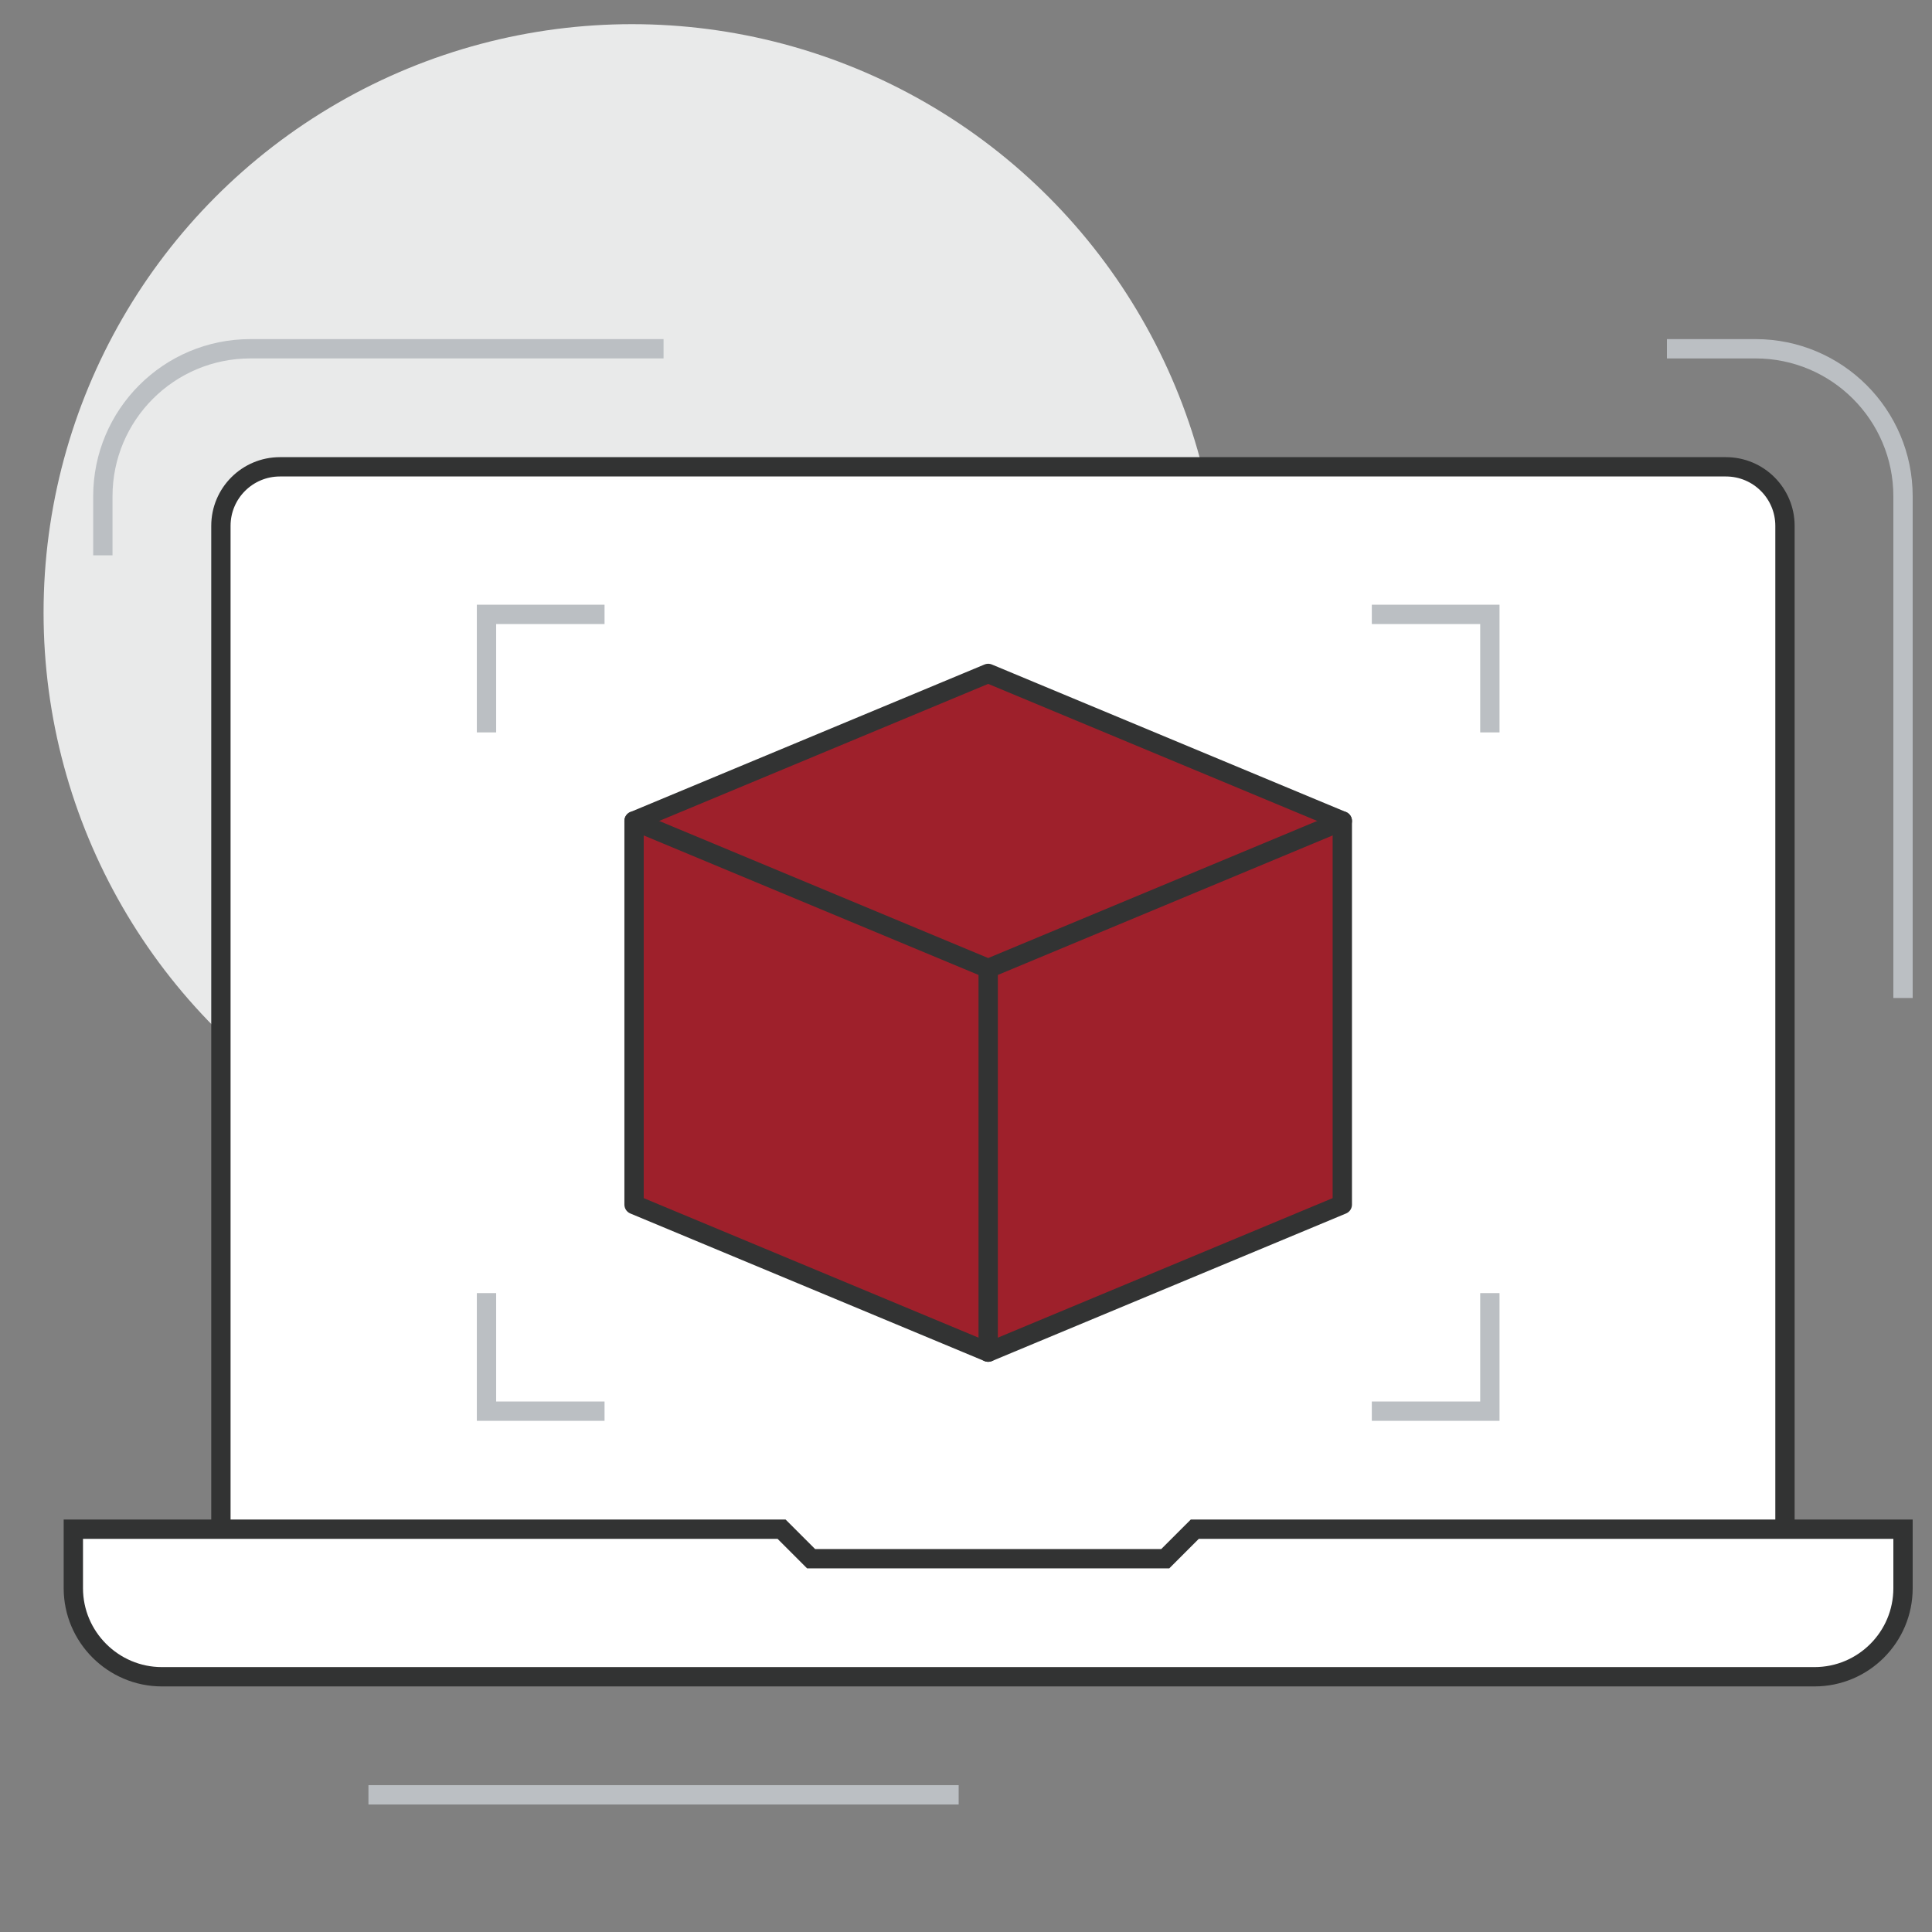 <svg xmlns="http://www.w3.org/2000/svg" xmlns:xlink="http://www.w3.org/1999/xlink" x="0px" y="0px" width="200px" height="200px" viewBox="0 0 200 200" xml:space="preserve">
<rect x="0" y="0" width="200" height="200" fill="#808080" stroke="none"/>
<g id="_x30_1">
	<g>
		<circle fill="#E9EAEA" cx="65.426" cy="63.417" r="60.916"></circle>
		<path fill="#FFFFFF" d="M178.67,48.324H28.978c-3.374,0-6.11,2.735-6.11,6.11v106.923H184.78V54.435    C184.78,51.06,182.044,48.324,178.67,48.324z"></path>
		<path fill="none" stroke="#323333" stroke-width="2" stroke-miterlimit="10" d="M22.868,158.303V54.435    c0-3.375,2.736-6.11,6.11-6.11H178.67c3.374,0,6.11,2.735,6.11,6.11v103.868"></path>
		<path fill="none" stroke="#BBBFC3" stroke-width="2" stroke-miterlimit="10" d="M10.647,57.489v-6.11    c0-8.436,6.838-15.275,15.275-15.275h42.77"></path>
		<path fill="none" stroke="#BBBFC3" stroke-width="2" stroke-miterlimit="10" d="M197,103.313V51.379    c0-8.436-6.838-15.275-15.275-15.275h-9.165"></path>
		<path fill="#FFFFFF" stroke="#323333" stroke-width="2" stroke-miterlimit="10" d="M197,158.303h-73.318l-3.056,3.055h-36.66    l-3.055-3.055H7.592v6.109c0,5.042,4.123,9.165,9.165,9.165h171.078c5.063,0,9.165-4.104,9.165-9.165V158.303z"></path>
		
			<polygon fill="#9E202B" stroke="#323333" stroke-width="2" stroke-linecap="round" stroke-linejoin="round" stroke-miterlimit="10" points="    102.296,69.713 65.637,84.984 65.637,124.697 102.296,139.974 138.956,124.697 138.956,84.984   "></polygon>
		
			<polyline fill="none" stroke="#323333" stroke-width="2" stroke-linecap="round" stroke-linejoin="round" stroke-miterlimit="10" points="    65.637,84.984 102.296,100.259 138.956,84.984   "></polyline>
		
			<line fill="none" stroke="#323333" stroke-width="2" stroke-linecap="round" stroke-linejoin="round" stroke-miterlimit="10" x1="102.296" y1="100.259" x2="102.296" y2="139.974"></line>
		<polyline fill="none" stroke="#BBBFC3" stroke-width="2" stroke-miterlimit="10" points="50.362,75.819 50.362,63.6 62.582,63.6       "></polyline>
		<polyline fill="none" stroke="#BBBFC3" stroke-width="2" stroke-miterlimit="10" points="154.23,75.819 154.23,63.6 142.011,63.6       "></polyline>
		<polyline fill="none" stroke="#BBBFC3" stroke-width="2" stroke-miterlimit="10" points="50.362,133.862 50.362,146.083     62.582,146.083   "></polyline>
		<polyline fill="none" stroke="#BBBFC3" stroke-width="2" stroke-miterlimit="10" points="154.23,133.862 154.23,146.083     142.011,146.083   "></polyline>
		<line fill="none" stroke="#BBBFC3" stroke-width="2" stroke-miterlimit="10" x1="38.142" y1="185.798" x2="99.241" y2="185.798"></line>
	</g>
</g>
<g id="_x30_2" display="none">
	<g display="inline">
		<circle fill="#E9EAEA" cx="96.186" cy="109.424" r="70.264"></circle>
		<g>
			<line fill="none" stroke="#BBBFC3" stroke-width="2" stroke-miterlimit="10" x1="32.032" y1="36.104" x2="32.032" y2="54.435"></line>
			<line fill="none" stroke="#BBBFC3" stroke-width="2" stroke-miterlimit="10" x1="41.197" y1="45.27" x2="22.868" y2="45.27"></line>
		</g>
		<g>
			<line fill="none" stroke="#BBBFC3" stroke-width="2" stroke-miterlimit="10" x1="65.637" y1="5.555" x2="65.637" y2="23.885"></line>
			<line fill="none" stroke="#BBBFC3" stroke-width="2" stroke-miterlimit="10" x1="74.802" y1="14.72" x2="56.472" y2="14.72"></line>
		</g>
		<path fill="#FFFFFF" d="M153.526,107.354l-17.969,8.52l-0.983,0.376c-1.274-2.27-3.444-3.771-6.464-3.771h-18.328    c-4.202,0-10.589-6.109-15.649-6.109c-2.249,0-12.78,0-17.957,0c-7.383,0-13.979,6.044-17.697,9.508    c-5.743,5.742-17.283,17.339-17.283,17.339l28.082,28.111c4.592-4.588,9.998-9.135,14.688-9.135c3.314,0,23.804,0,36.66,0    c5.721,0,11.418-1.757,15.463-5.802l30.399-30.397l8.641-21.603C169.863,89.125,157.846,94.751,153.526,107.354z"></path>
		<path fill="none" stroke="#323333" stroke-width="2" stroke-linecap="round" stroke-miterlimit="10" d="M96.186,130.808h31.924    c5.064,0,7.791-3.986,7.791-9.045v-0.06c0-5.063-2.727-9.225-7.791-9.225h-18.328c-4.202,0-10.589-6.109-15.649-6.109    c-2.249,0-12.78,0-17.957,0c-7.383,0-13.979,6.044-17.697,9.508c-5.743,5.742-17.283,17.339-17.283,17.339l28.082,28.111    c4.592-4.588,9.998-9.135,14.688-9.135c3.314,0,23.804,0,36.66,0c5.721,0,11.418-1.757,15.463-5.802l30.399-30.397l8.641-21.603    c-5.266-5.265-17.283,0.361-21.603,12.963l-17.969,8.52"></path>
		
			<rect x="35.873" y="125.637" transform="matrix(0.707 -0.707 0.707 0.707 -94.395 79.558)" fill="#8D1D22" stroke="#323333" stroke-width="2" stroke-linejoin="round" stroke-miterlimit="10" width="25.922" height="56.165"></rect>
		
			<line fill="none" stroke="#323333" stroke-width="2" stroke-linecap="round" stroke-miterlimit="10" x1="42.868" y1="147.467" x2="36.758" y2="141.358"></line>
		<g>
			<path fill="#8D1D22" stroke="#323333" stroke-width="2" stroke-miterlimit="10" d="M144.376,43.276l-25.215-20.215     c-0.784-0.63-2.131-0.929-3.285-0.509c-0.002,0.001-29.722,11.575-29.722,11.575c-1.342,0.267-2.444,1.32-2.655,2.753     l-4.654,31.396c-0.197,1.398,0.038,2.845,1.05,3.655l25.218,20.213c0.971,0.782,1.713,1.268,2.679,0.896l30.502-11.856     c1.644-0.638,2.334-1.33,2.558-2.846l4.74-31.97C145.731,45.412,145.264,43.985,144.376,43.276z"></path>
			<polyline fill="none" stroke="#323333" stroke-width="2" stroke-linecap="round" stroke-miterlimit="10" points="115.253,31.958      111.031,57.276 89.319,65.193    "></polyline>
			
				<line fill="none" stroke="#323333" stroke-width="2" stroke-linecap="round" stroke-miterlimit="10" x1="111.031" y1="57.276" x2="131.918" y2="73.817"></line>
		</g>
		<g>
			<line fill="none" stroke="#BBBFC3" stroke-width="2" stroke-miterlimit="10" x1="178.67" y1="60.544" x2="178.67" y2="78.874"></line>
			
				<line fill="none" stroke="#BBBFC3" stroke-width="2" stroke-miterlimit="10" x1="187.835" y1="69.709" x2="169.505" y2="69.709"></line>
		</g>
	</g>
</g>
<g id="_x30_3" display="none">
	<g display="inline">
		<circle fill="#E9EAEA" cx="114.516" cy="75.819" r="70.264"></circle>
		<polygon fill="#FFFFFF" points="28.978,26.939 10.647,45.27 10.647,182.742 126.736,182.742 126.736,26.939   "></polygon>
		<polygon fill="#A61E2C" points="35.087,51.379 10.647,51.379 10.647,45.27 28.978,26.939 35.087,26.939   "></polygon>
		<polyline fill="none" stroke="#323333" stroke-width="2" stroke-linecap="round" stroke-miterlimit="10" points="126.736,94.149     126.736,26.939 28.978,26.939 10.647,45.27 10.647,182.742 126.736,182.742 126.736,170.522   "></polyline>
		<polyline fill="none" stroke="#323333" stroke-width="2" stroke-miterlimit="10" points="16.757,51.379 35.087,51.379     35.087,33.049   "></polyline>
		<g>
			
				<polygon fill="#A61E2C" stroke="#323333" stroke-width="2" stroke-linecap="round" stroke-linejoin="round" stroke-miterlimit="10" points="     145.066,97.206 111.461,112.479 111.461,152.192 145.066,167.468 178.67,152.192 178.67,112.479    "></polygon>
			
				<polyline fill="none" stroke="#323333" stroke-width="2" stroke-linecap="round" stroke-linejoin="round" stroke-miterlimit="10" points="     111.461,112.479 145.066,127.753 178.67,112.479    "></polyline>
			
				<line fill="none" stroke="#323333" stroke-width="2" stroke-linecap="round" stroke-linejoin="round" stroke-miterlimit="10" x1="145.066" y1="127.753" x2="145.066" y2="167.468"></line>
		</g>
		<polyline fill="none" stroke="#BBBFC3" stroke-width="2" stroke-miterlimit="10" points="142.011,186.631 193.945,163.023     193.945,101.646 142.011,78.044   "></polyline>
		<polyline fill="none" stroke="#323333" stroke-width="2" stroke-linejoin="round" stroke-miterlimit="10" points="32.029,72.761     38.142,78.874 50.362,63.6   "></polyline>
		<polyline fill="none" stroke="#323333" stroke-width="2" stroke-linejoin="round" stroke-miterlimit="10" points="32.029,97.201     38.142,103.313 50.362,88.039   "></polyline>
		<polyline fill="none" stroke="#323333" stroke-width="2" stroke-linejoin="round" stroke-miterlimit="10" points="32.029,121.641     38.142,127.753 50.362,112.479   "></polyline>
		<polyline fill="none" stroke="#323333" stroke-width="2" stroke-linejoin="round" stroke-miterlimit="10" points="32.029,146.08     38.142,152.192 50.362,136.918   "></polyline>
		<line fill="none" stroke="#BBBFC3" stroke-width="2" stroke-miterlimit="10" x1="62.582" y1="72.764" x2="102.296" y2="72.764"></line>
		<line fill="none" stroke="#BBBFC3" stroke-width="2" stroke-miterlimit="10" x1="62.582" y1="97.204" x2="102.296" y2="97.204"></line>
		
			<line fill="none" stroke="#BBBFC3" stroke-width="2" stroke-miterlimit="10" x1="62.582" y1="121.644" x2="102.296" y2="121.644"></line>
		
			<line fill="none" stroke="#BBBFC3" stroke-width="2" stroke-miterlimit="10" x1="62.582" y1="146.083" x2="102.296" y2="146.083"></line>
	</g>
</g>
<g id="_x30_4" display="none">
	<g display="inline">
		<circle fill="#E9EAEA" cx="91.076" cy="125.697" r="67.209"></circle>
		<polygon fill="#9E202B" points="136.901,98.204 75.802,116.534 14.703,98.204 14.703,24.885 75.802,6.555 136.901,24.885   "></polygon>
		<g>
			
				<polyline fill="none" stroke="#323333" stroke-width="2" stroke-linecap="round" stroke-linejoin="round" stroke-miterlimit="10" points="     136.901,24.885 75.802,43.214 14.703,24.885    "></polyline>
			
				<polygon fill="none" stroke="#323333" stroke-width="2" stroke-linecap="round" stroke-linejoin="round" stroke-miterlimit="10" points="     136.901,98.204 75.802,116.534 14.703,98.204 14.703,24.885 75.802,6.555 136.901,24.885    "></polygon>
			
				<line fill="none" stroke="#323333" stroke-width="2" stroke-linecap="round" stroke-linejoin="round" stroke-miterlimit="10" x1="75.802" y1="43.214" x2="75.802" y2="116.534"></line>
		</g>
		<g>
			
				<line fill="none" stroke="#BBBFC3" stroke-width="2" stroke-miterlimit="10" x1="164.395" y1="18.775" x2="164.395" y2="24.885"></line>
			
				<line fill="none" stroke="#BBBFC3" stroke-width="2" stroke-miterlimit="10" x1="164.395" y1="30.995" x2="164.395" y2="37.104"></line>
			<line fill="none" stroke="#BBBFC3" stroke-width="2" stroke-miterlimit="10" x1="161.34" y1="27.939" x2="155.23" y2="27.939"></line>
			<line fill="none" stroke="#BBBFC3" stroke-width="2" stroke-miterlimit="10" x1="173.56" y1="27.939" x2="167.45" y2="27.939"></line>
		</g>
		<g>
			
				<line fill="none" stroke="#BBBFC3" stroke-width="2" stroke-miterlimit="10" x1="51.362" y1="144.027" x2="45.252" y2="150.138"></line>
			
				<line fill="none" stroke="#BBBFC3" stroke-width="2" stroke-miterlimit="10" x1="66.637" y1="128.753" x2="60.527" y2="134.862"></line>
			
				<line fill="none" stroke="#BBBFC3" stroke-width="2" stroke-miterlimit="10" x1="60.527" y1="144.027" x2="66.637" y2="150.138"></line>
			
				<line fill="none" stroke="#BBBFC3" stroke-width="2" stroke-miterlimit="10" x1="45.252" y1="128.753" x2="51.362" y2="134.862"></line>
		</g>
		<g>
			
				<line fill="none" stroke="#BBBFC3" stroke-width="2" stroke-miterlimit="10" x1="20.813" y1="156.248" x2="20.813" y2="162.357"></line>
			
				<line fill="none" stroke="#BBBFC3" stroke-width="2" stroke-miterlimit="10" x1="20.813" y1="168.468" x2="20.813" y2="174.577"></line>
			
				<line fill="none" stroke="#BBBFC3" stroke-width="2" stroke-miterlimit="10" x1="17.757" y1="165.412" x2="11.647" y2="165.412"></line>
			
				<line fill="none" stroke="#BBBFC3" stroke-width="2" stroke-miterlimit="10" x1="29.978" y1="165.412" x2="23.868" y2="165.412"></line>
		</g>
		<g>
			<path fill="#9E202B" d="M108.039,124.278l-36.749,36.748c-2.234,2.235-2.112,5.98,0.274,8.367l2.161,2.158     c2.386,2.389,6.133,2.514,8.365,0.274l36.48-36.479L108.039,124.278z"></path>
			<path fill="none" stroke="#323333" stroke-width="2" stroke-miterlimit="10" d="M108.039,124.278l-36.749,36.748     c-2.234,2.235-2.112,5.98,0.274,8.367l2.161,2.158c2.386,2.389,6.13,2.514,8.365,0.274l36.48-36.479"></path>
			<path fill="#FFFFFF" stroke="#323333" stroke-width="2" stroke-miterlimit="10" d="M100.617,99.731     c0,24.464,19.833,44.296,44.298,44.296c24.462,0,44.297-19.832,44.297-44.296s-19.835-44.297-44.297-44.297     C120.45,55.435,100.617,75.268,100.617,99.731z"></path>
			
				<line fill="none" stroke="#323333" stroke-width="2" stroke-linecap="round" stroke-miterlimit="10" x1="146.066" y1="104.313" x2="146.066" y2="116.534"></line>
			
				<line fill="none" stroke="#323333" stroke-width="2" stroke-linecap="round" stroke-miterlimit="10" x1="170.505" y1="101.259" x2="170.505" y2="116.534"></line>
			
				<line fill="none" stroke="#323333" stroke-width="2" stroke-linecap="round" stroke-miterlimit="10" x1="158.285" y1="82.929" x2="158.285" y2="116.534"></line>
			
				<line fill="none" stroke="#323333" stroke-width="2" stroke-linecap="round" stroke-miterlimit="10" x1="133.847" y1="82.929" x2="133.847" y2="116.534"></line>
			
				<line fill="none" stroke="#323333" stroke-width="2" stroke-linecap="round" stroke-miterlimit="10" x1="121.626" y1="92.094" x2="121.626" y2="116.534"></line>
		</g>
	</g>
</g>
<g id="&#x5716;&#x5C64;_5" display="none">
	<g display="inline">
		<path fill="#E9EAEA" d="M157.285,115.534c0,42.177-34.194,76.373-76.374,76.373c-42.178,0-76.374-34.196-76.374-76.373    c0-42.179,34.195-76.375,76.374-76.375C123.091,39.159,157.285,73.355,157.285,115.534z"></path>
		<rect x="80.911" y="26.939" fill="#FFFFFF" width="116.089" height="128.309"></rect>
		<polyline fill="none" stroke="#323333" stroke-width="2" stroke-linejoin="round" stroke-miterlimit="10" points="80.911,84.984     80.911,26.939 197,26.939 197,155.248 80.911,155.248 80.911,121.644   "></polyline>
		<path fill="#FFFFFF" stroke="#323333" stroke-width="2" stroke-miterlimit="10" d="M39.669,84.984    c7.87,0,13.748-6.447,13.748-14.401V65.78c0-7.954-5.877-14.4-13.748-14.4c-7.87,0-13.747,6.447-13.747,14.4v4.803    C25.922,78.537,31.8,84.984,39.669,84.984z"></path>
		<path fill="#FFFFFF" d="M32.032,94.149c5.621,0,59.381,0,64.154,0c0,6.11-6.65,13.729-15.275,15.275l-21.384,3.055v79.429H22.868    v-39.715h-3.055c-6.552,0-12.22-5.667-12.22-12.219v-27.495C7.592,98.767,17.527,94.149,32.032,94.149z"></path>
		<path fill="none" stroke="#323333" stroke-width="2" stroke-miterlimit="10" d="M59.527,191.907v-79.429l21.384-3.055    c8.911-1.719,15.275-9.165,15.275-15.275c-4.773,0-58.533,0-64.154,0c-14.505,0-24.439,4.618-24.439,18.33v27.495    c0,6.552,5.668,12.219,12.22,12.219h3.055"></path>
		<line fill="none" stroke="#323333" stroke-width="2" stroke-miterlimit="10" x1="41.197" y1="146.083" x2="41.197" y2="191.907"></line>
		<line fill="none" stroke="#323333" stroke-width="2" stroke-miterlimit="10" x1="22.868" y1="112.479" x2="22.868" y2="191.907"></line>
		<g>
			
				<polygon fill="#9E202B" stroke="#323333" stroke-width="2" stroke-linecap="round" stroke-linejoin="round" stroke-miterlimit="10" points="     142.011,54.437 108.406,69.709 108.406,109.424 142.011,124.697 175.615,109.424 175.615,69.709    "></polygon>
			
				<polyline fill="none" stroke="#323333" stroke-width="2" stroke-linecap="round" stroke-linejoin="round" stroke-miterlimit="10" points="     108.406,69.709 142.011,84.984 175.615,69.709    "></polyline>
			
				<line fill="none" stroke="#323333" stroke-width="2" stroke-linecap="round" stroke-linejoin="round" stroke-miterlimit="10" x1="142.011" y1="84.984" x2="142.011" y2="124.697"></line>
		</g>
		<polyline fill="none" stroke="#BBBFC3" stroke-width="2" stroke-miterlimit="10" points="68.692,54.435 68.692,14.72     157.285,14.72   "></polyline>
		<polyline fill="none" stroke="#BBBFC3" stroke-width="2" stroke-miterlimit="10" points="56.472,20.83 56.472,2.5 105.352,2.5       "></polyline>
	</g>
</g>
</svg>